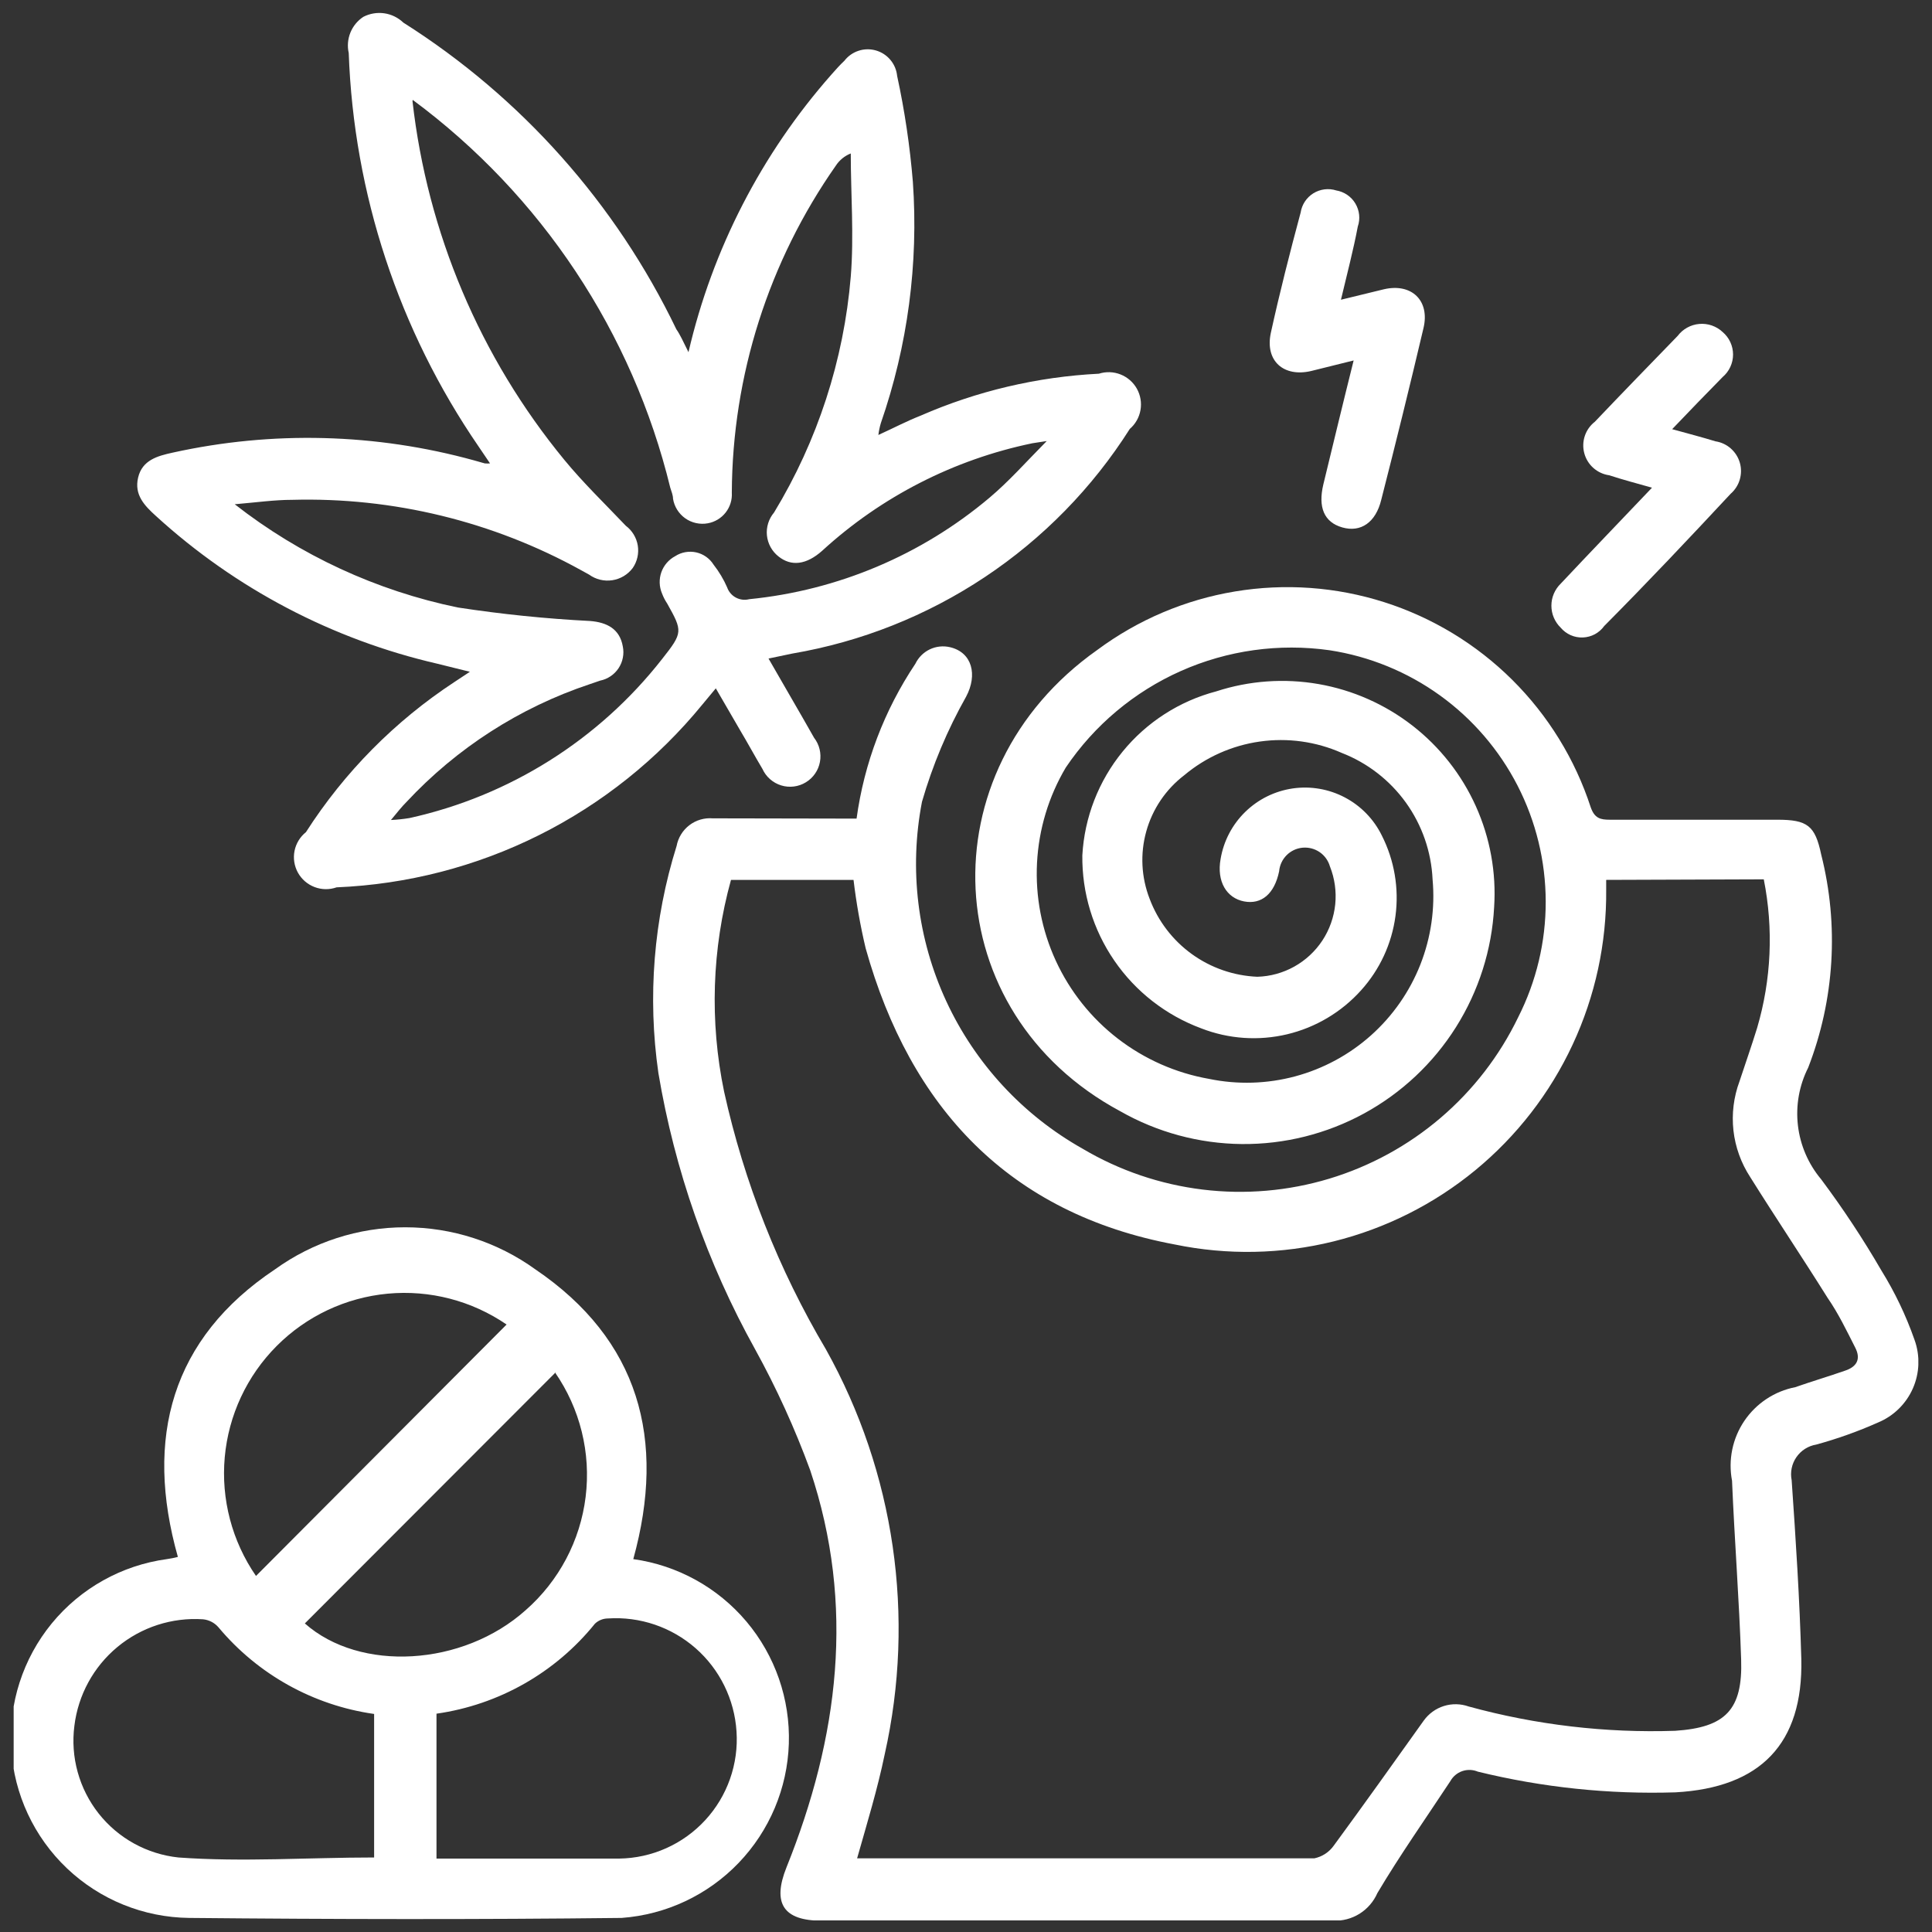 <?xml version="1.0" encoding="UTF-8"?>
<svg xmlns="http://www.w3.org/2000/svg" width="70" height="70" viewBox="0 0 70 70" fill="none">
  <rect x="0" y="0" width="70" height="70" fill="#333333" stroke="none"/>
  <g clip-path="url(#clip0_2565_1124)">
    <path d="M31.035 29.66C31.31 27.652 32.039 25.734 33.165 24.05C33.275 23.821 33.46 23.636 33.689 23.527C33.918 23.418 34.178 23.391 34.425 23.45C35.225 23.64 35.425 24.45 35.005 25.24C34.326 26.443 33.789 27.722 33.405 29.05C32.933 31.491 33.24 34.019 34.285 36.275C35.33 38.531 37.058 40.401 39.225 41.62C40.558 42.41 42.041 42.914 43.579 43.101C45.117 43.288 46.677 43.153 48.161 42.706C49.644 42.258 51.018 41.508 52.197 40.501C53.375 39.495 54.331 38.255 55.005 36.86C55.665 35.559 56.008 34.12 56.004 32.661C56.001 31.202 55.651 29.764 54.985 28.466C54.318 27.169 53.354 26.047 52.17 25.194C50.986 24.341 49.617 23.781 48.175 23.56C46.343 23.3 44.475 23.561 42.785 24.312C41.094 25.064 39.649 26.276 38.615 27.81C37.993 28.86 37.636 30.046 37.573 31.265C37.51 32.485 37.744 33.701 38.254 34.81C38.765 35.919 39.536 36.888 40.503 37.633C41.47 38.378 42.603 38.878 43.805 39.09C44.839 39.303 45.908 39.272 46.927 38.998C47.946 38.724 48.887 38.215 49.674 37.513C50.461 36.81 51.073 35.933 51.461 34.951C51.848 33.969 52 32.911 51.905 31.86C51.859 30.86 51.523 29.895 50.94 29.082C50.355 28.269 49.548 27.643 48.615 27.28C47.683 26.867 46.654 26.724 45.644 26.868C44.635 27.011 43.686 27.434 42.905 28.09C42.239 28.6 41.757 29.313 41.532 30.121C41.306 30.929 41.35 31.788 41.655 32.57C41.957 33.371 42.487 34.065 43.181 34.567C43.874 35.068 44.7 35.354 45.555 35.39C46.025 35.377 46.484 35.25 46.895 35.021C47.305 34.792 47.654 34.468 47.913 34.075C48.171 33.683 48.33 33.233 48.378 32.766C48.425 32.298 48.359 31.826 48.185 31.39C48.124 31.179 47.992 30.995 47.81 30.872C47.628 30.749 47.409 30.693 47.19 30.714C46.971 30.735 46.767 30.833 46.613 30.989C46.459 31.145 46.364 31.351 46.345 31.57C46.175 32.39 45.705 32.78 45.075 32.66C44.445 32.54 44.075 31.94 44.225 31.12C44.334 30.473 44.646 29.877 45.115 29.419C45.584 28.96 46.186 28.662 46.836 28.567C47.485 28.473 48.147 28.587 48.727 28.893C49.308 29.199 49.776 29.681 50.065 30.27C50.522 31.171 50.694 32.19 50.56 33.191C50.426 34.193 49.992 35.13 49.315 35.88C48.605 36.671 47.67 37.227 46.636 37.474C45.601 37.72 44.516 37.646 43.525 37.26C42.248 36.787 41.147 35.931 40.376 34.808C39.604 33.686 39.199 32.352 39.215 30.99C39.292 29.614 39.803 28.299 40.675 27.231C41.546 26.164 42.733 25.401 44.065 25.05C45.261 24.66 46.535 24.569 47.774 24.785C49.013 25.001 50.181 25.518 51.174 26.289C52.168 27.061 52.957 28.064 53.473 29.211C53.989 30.358 54.217 31.614 54.135 32.87C54.052 34.414 53.575 35.911 52.75 37.22C51.925 38.528 50.779 39.603 49.421 40.344C48.063 41.084 46.539 41.465 44.992 41.451C43.446 41.436 41.929 41.026 40.585 40.26C33.955 36.7 33.525 27.95 39.755 23.55C41.227 22.457 42.938 21.73 44.746 21.43C46.555 21.129 48.409 21.262 50.156 21.819C51.902 22.376 53.491 23.34 54.792 24.632C56.092 25.924 57.067 27.507 57.635 29.25C57.775 29.65 57.985 29.7 58.325 29.7H64.395C65.485 29.7 65.765 29.91 65.985 30.96C66.633 33.52 66.469 36.218 65.515 38.68C65.188 39.327 65.058 40.055 65.142 40.775C65.225 41.495 65.519 42.175 65.985 42.73C66.775 43.787 67.503 44.889 68.165 46.03C68.655 46.821 69.057 47.662 69.365 48.54C69.574 49.114 69.553 49.746 69.307 50.305C69.061 50.864 68.609 51.306 68.045 51.54C67.32 51.863 66.571 52.13 65.805 52.34C65.661 52.364 65.523 52.416 65.399 52.495C65.276 52.573 65.17 52.676 65.087 52.796C65.004 52.916 64.945 53.052 64.916 53.196C64.887 53.339 64.886 53.486 64.915 53.63C65.065 55.79 65.205 57.95 65.265 60.11C65.335 63.18 63.785 64.77 60.705 64.94C58.295 65.016 55.887 64.764 53.545 64.19C53.365 64.114 53.163 64.108 52.978 64.172C52.793 64.237 52.639 64.368 52.545 64.54C51.655 65.89 50.725 67.21 49.905 68.59C49.77 68.898 49.545 69.159 49.26 69.338C48.974 69.516 48.642 69.604 48.305 69.59C42.125 69.59 35.945 69.59 29.765 69.59C28.385 69.59 27.975 68.96 28.495 67.66C30.385 62.96 30.995 58.16 29.355 53.27C28.801 51.758 28.133 50.29 27.355 48.88C25.627 45.77 24.444 42.388 23.855 38.88C23.457 36.122 23.682 33.309 24.515 30.65C24.571 30.351 24.736 30.083 24.978 29.898C25.22 29.713 25.522 29.625 25.825 29.65L31.035 29.66ZM58.195 31.88C58.195 32.05 58.195 32.14 58.195 32.23C58.214 34.171 57.799 36.092 56.978 37.851C56.158 39.611 54.954 41.164 53.455 42.398C51.956 43.631 50.2 44.513 48.316 44.979C46.431 45.445 44.466 45.483 42.565 45.09C36.565 43.97 32.985 40.14 31.365 34.36C31.171 33.542 31.025 32.714 30.925 31.88H26.485C25.793 34.38 25.708 37.01 26.235 39.55C26.962 42.839 28.208 45.992 29.925 48.89C32.415 53.351 33.174 58.574 32.055 63.56C31.795 64.82 31.415 66.06 31.055 67.33H31.405C36.805 67.33 42.212 67.33 47.625 67.33C47.908 67.27 48.158 67.106 48.325 66.87C49.425 65.37 50.495 63.87 51.585 62.34C51.765 62.09 52.021 61.904 52.315 61.812C52.609 61.72 52.925 61.727 53.215 61.83C55.65 62.497 58.172 62.794 60.695 62.71C62.515 62.59 63.145 61.95 63.085 60.13C63.015 57.97 62.845 55.81 62.755 53.65C62.611 52.897 62.771 52.117 63.2 51.482C63.63 50.847 64.293 50.407 65.045 50.26C65.645 50.05 66.255 49.87 66.855 49.66C67.275 49.52 67.435 49.24 67.215 48.82C66.905 48.21 66.615 47.6 66.215 47.02C65.295 45.55 64.335 44.12 63.415 42.65C63.083 42.142 62.874 41.564 62.806 40.961C62.739 40.359 62.814 39.748 63.025 39.18C63.235 38.54 63.465 37.89 63.665 37.24C64.179 35.492 64.261 33.646 63.905 31.86L58.195 31.88Z" fill="white"></path>
    <path d="M24.945 12.76C25.811 9.029 27.591 5.572 30.125 2.7C30.275 2.53 30.425 2.36 30.595 2.2C30.726 2.031 30.905 1.905 31.109 1.839C31.312 1.772 31.531 1.769 31.736 1.828C31.942 1.887 32.125 2.006 32.262 2.171C32.399 2.335 32.484 2.537 32.505 2.75C32.779 4.016 32.969 5.299 33.075 6.59C33.282 9.552 32.888 12.525 31.915 15.33C31.873 15.47 31.843 15.614 31.825 15.76C32.395 15.5 32.825 15.27 33.355 15.06C35.399 14.167 37.587 13.652 39.815 13.54C40.072 13.458 40.349 13.468 40.6 13.567C40.85 13.666 41.059 13.848 41.191 14.083C41.322 14.318 41.369 14.592 41.322 14.857C41.276 15.123 41.139 15.364 40.935 15.54C39.58 17.677 37.791 19.506 35.684 20.908C33.577 22.31 31.2 23.255 28.705 23.68L27.845 23.86C28.415 24.86 28.965 25.79 29.495 26.73C29.59 26.852 29.659 26.994 29.695 27.145C29.732 27.296 29.736 27.453 29.708 27.605C29.68 27.758 29.62 27.903 29.531 28.031C29.443 28.159 29.328 28.266 29.195 28.346C29.063 28.427 28.914 28.478 28.76 28.497C28.606 28.516 28.449 28.502 28.301 28.456C28.153 28.41 28.016 28.333 27.899 28.23C27.783 28.128 27.689 28.001 27.625 27.86C27.345 27.39 27.085 26.91 26.805 26.44L25.935 24.94L25.445 25.53C23.829 27.506 21.813 29.118 19.529 30.259C17.245 31.4 14.746 32.044 12.195 32.15C11.937 32.241 11.654 32.238 11.398 32.14C11.142 32.043 10.928 31.858 10.795 31.619C10.662 31.379 10.618 31.1 10.671 30.831C10.725 30.562 10.871 30.321 11.085 30.15C12.476 27.979 14.31 26.125 16.465 24.71L17.025 24.34L15.855 24.05C12.052 23.174 8.538 21.331 5.655 18.7C5.235 18.32 4.855 17.93 5.005 17.3C5.155 16.67 5.705 16.52 6.255 16.4C9.863 15.602 13.612 15.698 17.175 16.68L17.565 16.79C17.628 16.796 17.692 16.796 17.755 16.79L17.335 16.17C14.448 11.962 12.818 7.02 12.635 1.92C12.579 1.674 12.601 1.416 12.695 1.182C12.79 0.948 12.954 0.748 13.165 0.61C13.399 0.489 13.664 0.445 13.924 0.482C14.184 0.52 14.425 0.638 14.615 0.82C18.887 3.524 22.314 7.374 24.505 11.93C24.645 12.13 24.745 12.36 24.945 12.76ZM14.945 3.66C15.484 8.434 17.394 12.949 20.445 16.66C21.135 17.5 21.925 18.26 22.675 19.05C22.906 19.224 23.061 19.48 23.108 19.765C23.154 20.05 23.089 20.342 22.925 20.58C22.746 20.819 22.48 20.978 22.184 21.023C21.889 21.068 21.587 20.995 21.345 20.82L21.055 20.66C17.855 18.891 14.24 18.011 10.585 18.11C9.955 18.11 9.315 18.2 8.505 18.27C10.874 20.122 13.64 21.402 16.585 22.01C18.176 22.254 19.778 22.418 21.385 22.5C21.995 22.55 22.455 22.79 22.565 23.42C22.593 23.555 22.594 23.695 22.567 23.83C22.541 23.966 22.488 24.095 22.412 24.21C22.336 24.325 22.238 24.424 22.123 24.501C22.009 24.579 21.88 24.633 21.745 24.66L21.365 24.79C18.83 25.636 16.547 27.104 14.725 29.06C14.555 29.23 14.405 29.42 14.165 29.71C14.39 29.7 14.613 29.676 14.835 29.64C18.466 28.839 21.705 26.799 23.995 23.87C24.745 22.92 24.735 22.87 24.175 21.87C24.098 21.754 24.034 21.63 23.985 21.5C23.882 21.256 23.874 20.982 23.962 20.732C24.051 20.482 24.231 20.274 24.465 20.15C24.576 20.078 24.701 20.029 24.831 20.006C24.962 19.983 25.096 19.985 25.225 20.014C25.354 20.043 25.477 20.097 25.585 20.174C25.693 20.25 25.785 20.348 25.855 20.46C26.052 20.712 26.217 20.987 26.345 21.28C26.4 21.439 26.513 21.572 26.661 21.651C26.809 21.731 26.982 21.752 27.145 21.71C30.354 21.392 33.391 20.109 35.855 18.03C36.555 17.44 37.165 16.75 37.925 15.98L37.405 16.06C34.565 16.648 31.935 17.992 29.795 19.95C29.215 20.47 28.665 20.53 28.205 20.16C28.088 20.068 27.991 19.953 27.919 19.822C27.847 19.691 27.802 19.547 27.787 19.399C27.772 19.25 27.788 19.101 27.832 18.958C27.876 18.816 27.949 18.684 28.045 18.57C29.621 15.973 30.573 13.047 30.825 10.02C30.945 8.54 30.825 7.02 30.825 5.56C30.604 5.647 30.415 5.801 30.285 6C27.85 9.473 26.535 13.608 26.515 17.85C26.532 18.109 26.452 18.366 26.291 18.571C26.131 18.775 25.901 18.914 25.645 18.96C25.504 18.986 25.359 18.983 25.218 18.952C25.078 18.921 24.945 18.863 24.828 18.78C24.711 18.697 24.611 18.591 24.535 18.469C24.459 18.348 24.408 18.212 24.385 18.07C24.385 17.94 24.325 17.8 24.285 17.67C22.913 12.04 19.612 7.069 14.955 3.62L14.945 3.66Z" fill="white"></path>
    <path d="M22.945 56.49C24.545 56.712 26.005 57.519 27.046 58.753C28.086 59.988 28.633 61.565 28.581 63.179C28.529 64.793 27.881 66.33 26.763 67.496C25.645 68.661 24.136 69.371 22.525 69.49C17.305 69.55 12.075 69.54 6.855 69.49C5.206 69.472 3.624 68.831 2.428 67.695C1.232 66.559 0.511 65.013 0.408 63.366C0.306 61.72 0.83 60.096 1.875 58.82C2.921 57.545 4.411 56.712 6.045 56.49C6.18 56.471 6.313 56.444 6.445 56.41C5.225 52.1 6.215 48.49 9.965 45.99C11.338 45 12.988 44.467 14.68 44.467C16.373 44.467 18.022 45 19.395 45.99C23.155 48.54 24.145 52.15 22.945 56.49ZM15.815 67.34H16.225C18.295 67.34 20.365 67.34 22.435 67.34C23.022 67.332 23.601 67.204 24.136 66.965C24.672 66.726 25.153 66.38 25.551 65.948C25.949 65.517 26.254 65.009 26.449 64.456C26.644 63.902 26.725 63.315 26.685 62.73C26.648 62.155 26.498 61.593 26.244 61.077C25.99 60.56 25.636 60.098 25.203 59.718C24.77 59.339 24.267 59.048 23.722 58.863C23.176 58.678 22.6 58.602 22.025 58.64C21.85 58.641 21.682 58.709 21.555 58.83C20.124 60.604 18.072 61.769 15.815 62.09V67.34ZM13.555 62.1C11.351 61.787 9.342 60.668 7.915 58.96C7.773 58.795 7.572 58.691 7.355 58.67C6.232 58.595 5.123 58.954 4.256 59.672C3.389 60.39 2.831 61.413 2.695 62.53C2.623 63.092 2.663 63.662 2.815 64.208C2.966 64.754 3.225 65.264 3.576 65.709C3.927 66.153 4.364 66.523 4.86 66.796C5.356 67.069 5.902 67.24 6.465 67.3C8.805 67.47 11.165 67.3 13.555 67.3V62.1ZM9.275 57.1L18.355 47.99C17.095 47.126 15.571 46.73 14.049 46.872C12.528 47.014 11.104 47.684 10.025 48.767C8.946 49.849 8.28 51.276 8.143 52.798C8.006 54.32 8.407 55.842 9.275 57.1ZM20.105 49.75L11.045 58.82C13.045 60.59 16.765 60.38 19.045 58.34C20.25 57.284 21.024 55.822 21.219 54.232C21.415 52.642 21.018 51.036 20.105 49.72V49.75Z" fill="white"></path>
    <path d="M49.045 13.06L47.515 13.44C46.515 13.68 45.825 13.08 46.045 12.06C46.365 10.6 46.735 9.15 47.125 7.7C47.147 7.557 47.2 7.421 47.279 7.301C47.359 7.181 47.464 7.079 47.586 7.003C47.709 6.927 47.846 6.879 47.989 6.861C48.133 6.843 48.278 6.856 48.415 6.9C48.558 6.924 48.694 6.979 48.814 7.061C48.934 7.143 49.034 7.25 49.108 7.374C49.182 7.499 49.229 7.638 49.244 7.783C49.259 7.927 49.242 8.073 49.195 8.21C49.035 9.06 48.815 9.89 48.585 10.86L50.145 10.48C51.145 10.25 51.815 10.89 51.575 11.89C51.085 13.97 50.575 16.04 50.045 18.11C49.845 18.93 49.305 19.3 48.635 19.11C47.965 18.92 47.755 18.37 47.945 17.56C48.295 16.12 48.645 14.66 49.045 13.06Z" fill="white"></path>
    <path d="M60.585 15.55C61.165 15.71 61.665 15.84 62.155 15.99C62.361 16.021 62.553 16.111 62.709 16.248C62.865 16.386 62.979 16.564 63.037 16.764C63.095 16.964 63.094 17.176 63.035 17.376C62.977 17.575 62.862 17.753 62.705 17.89C61.195 19.51 59.705 21.09 58.125 22.68C58.036 22.804 57.92 22.906 57.786 22.979C57.651 23.051 57.502 23.091 57.35 23.097C57.197 23.103 57.045 23.074 56.906 23.012C56.767 22.95 56.643 22.857 56.545 22.74C56.439 22.637 56.355 22.513 56.297 22.376C56.239 22.24 56.21 22.093 56.21 21.945C56.21 21.797 56.239 21.65 56.297 21.514C56.355 21.377 56.439 21.253 56.545 21.15C57.615 20.01 58.705 18.88 59.855 17.67C59.285 17.51 58.795 17.38 58.305 17.22C58.093 17.191 57.894 17.099 57.733 16.957C57.572 16.816 57.457 16.629 57.402 16.422C57.346 16.215 57.353 15.997 57.421 15.793C57.489 15.59 57.616 15.412 57.785 15.28C58.785 14.23 59.785 13.2 60.785 12.17C60.878 12.047 60.996 11.944 61.131 11.87C61.266 11.795 61.415 11.75 61.569 11.737C61.723 11.723 61.877 11.743 62.023 11.793C62.169 11.844 62.303 11.924 62.415 12.03C62.533 12.13 62.628 12.255 62.693 12.396C62.758 12.537 62.792 12.69 62.792 12.845C62.792 13 62.758 13.153 62.693 13.294C62.628 13.435 62.533 13.559 62.415 13.66C61.805 14.28 61.225 14.88 60.585 15.55Z" fill="white"></path>
  </g>
  <defs>
    <clipPath id="clip0_2565_1124">
      <rect width="69.01" height="69.16" fill="white" transform="translate(0.495 0.42)"></rect>
    </clipPath>
  </defs>
</svg>
